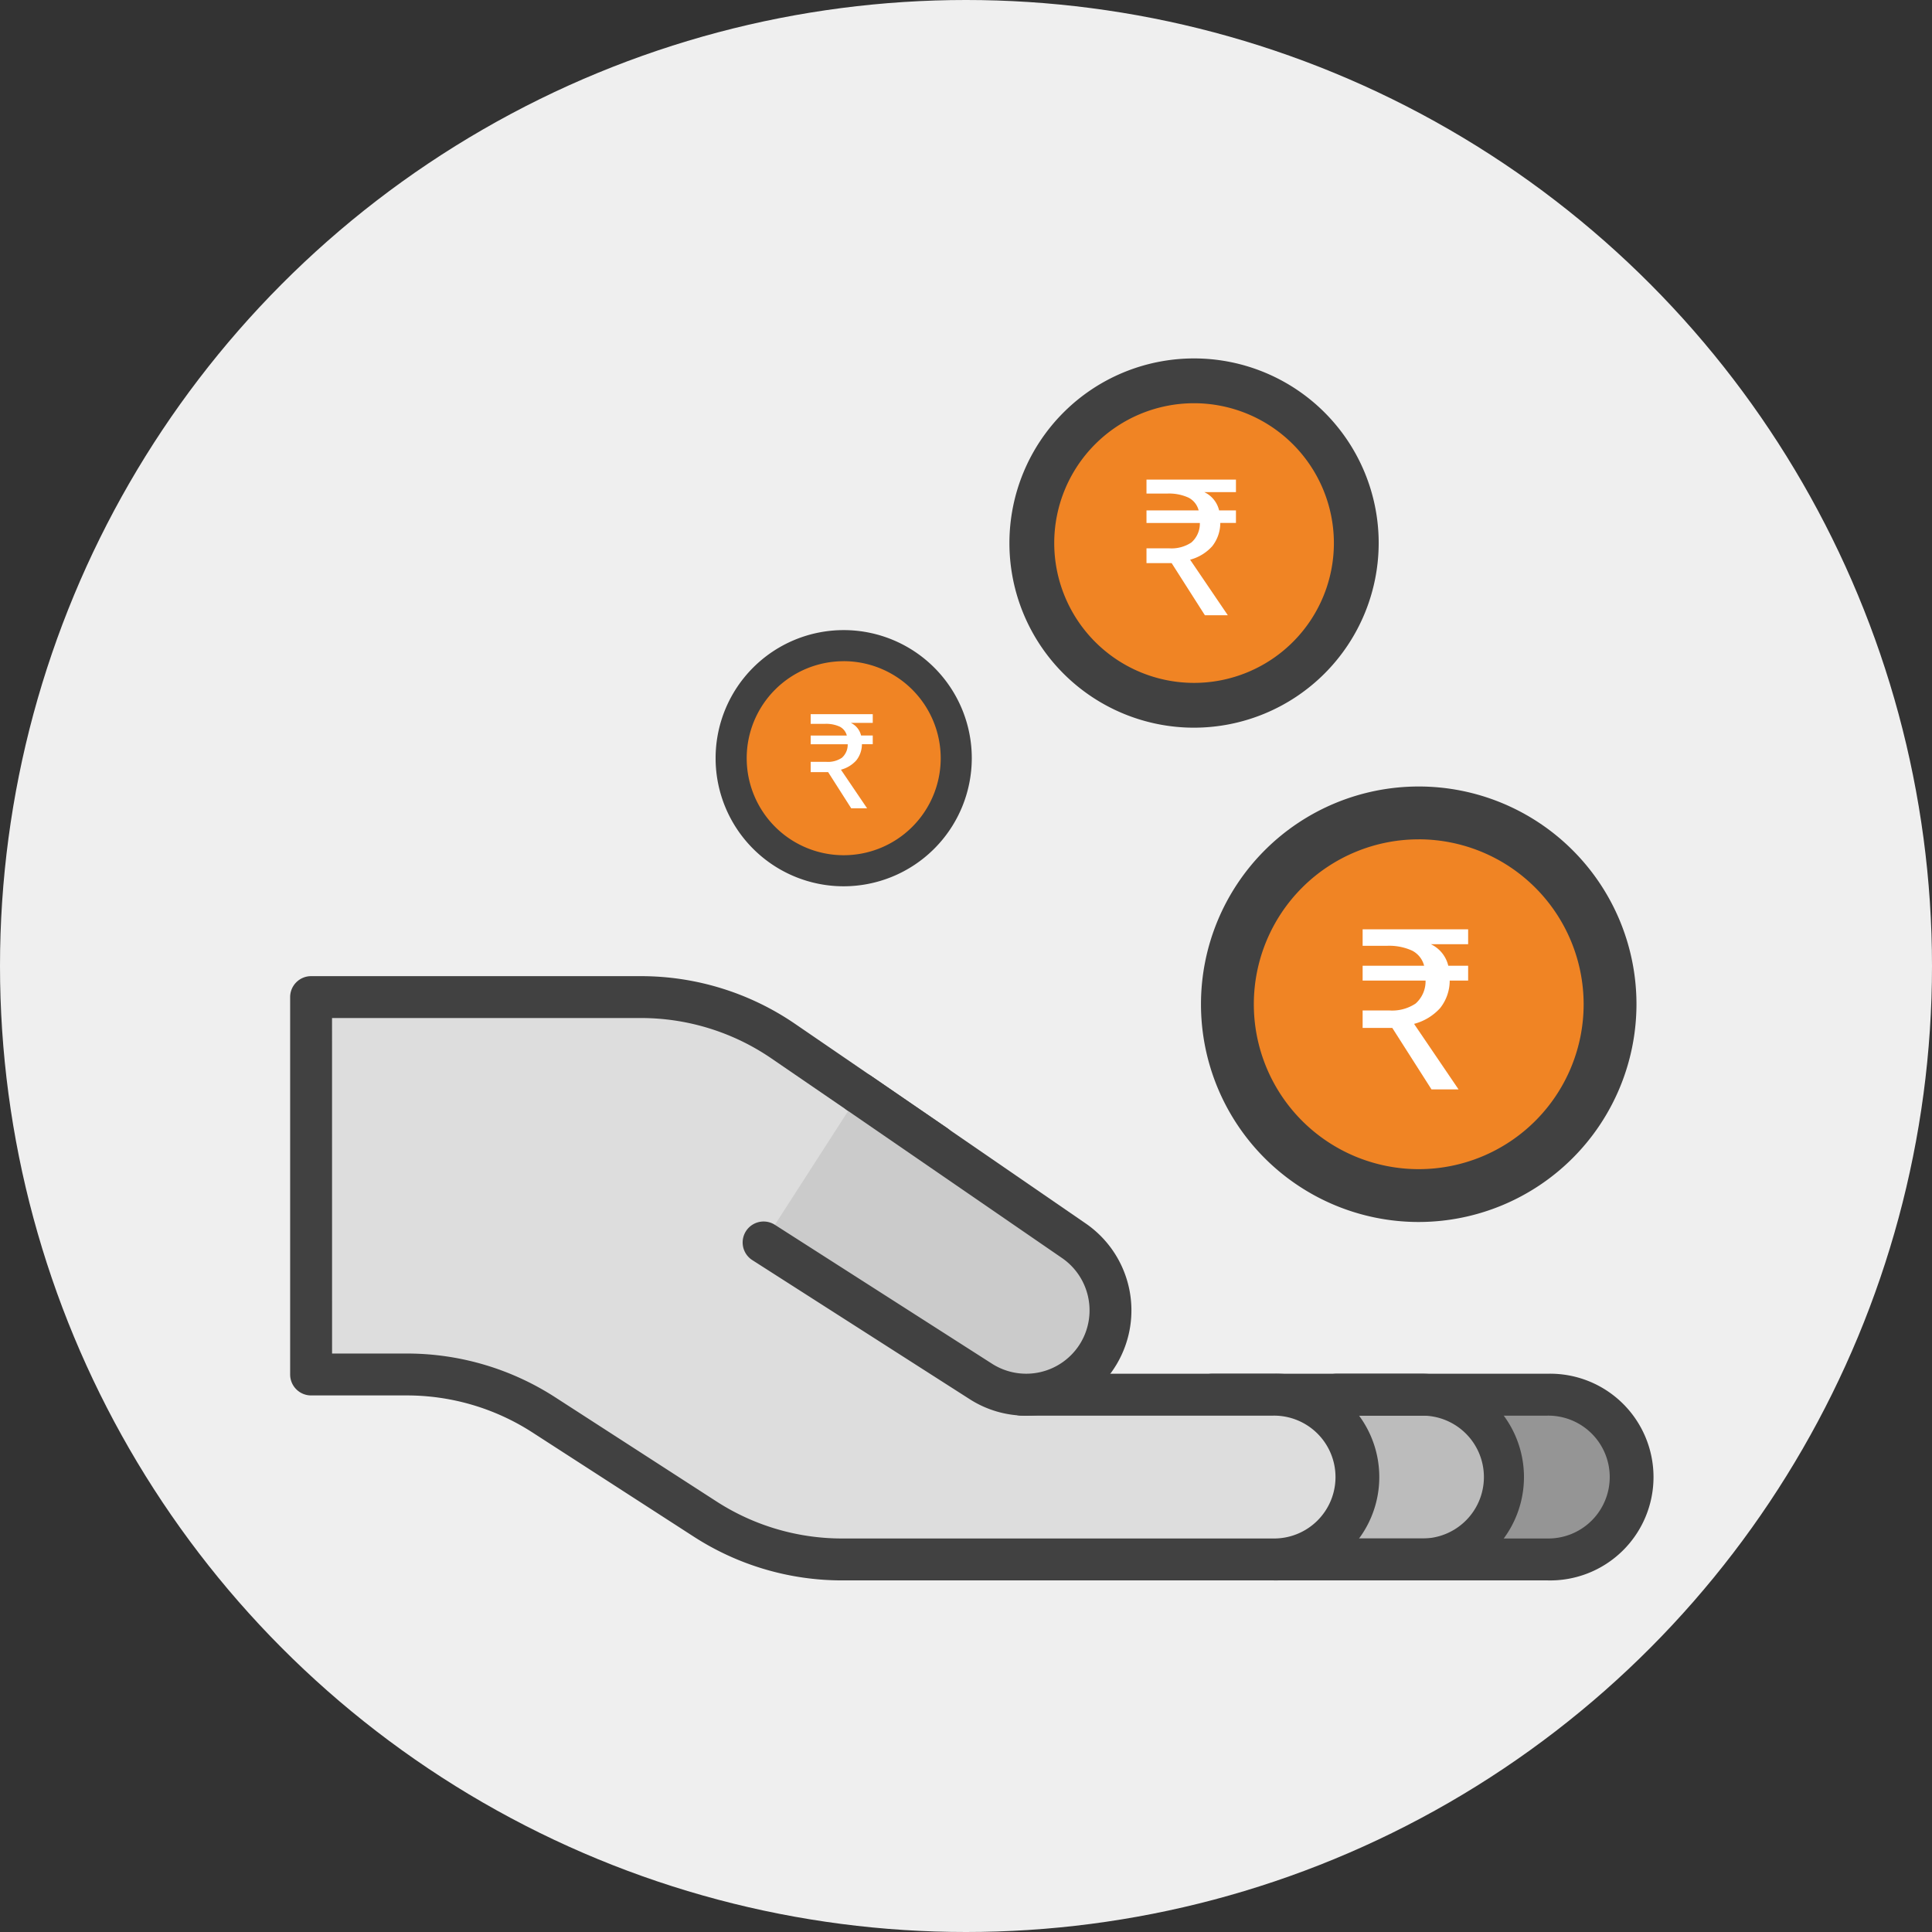 <svg xmlns="http://www.w3.org/2000/svg" width="200" height="200" viewBox="0 0 200 200"><rect x="0" y="0" width="200" height="200" fill="#333333" stroke="none"/><defs><style>.a{fill:#efefef;}.b{fill:#cc7425;}.c{fill:#f08424;}.d{fill:#414141;}.e{fill:#fff;}.f{fill:#959595;}.g{fill:#bcbcbc;}.h{fill:#ddd;}.i{fill:#cbcbcb;}</style></defs><g transform="translate(-672.988 -886.627)"><g transform="translate(672.988 886.627)"><g transform="translate(0 0)"><ellipse class="a" cx="100" cy="100" rx="100" ry="100"/></g></g><g transform="translate(772.855 919.103)"><g transform="translate(0 0)"><circle class="b" cx="16.788" cy="16.788" r="16.788" transform="translate(0 23.742) rotate(-45)"/><g transform="translate(6.954 6.954)"><path class="c" d="M1917.291,4983.332a16.8,16.8,0,1,0,16.788-16.788A16.738,16.738,0,0,0,1917.291,4983.332Z" transform="translate(-1917.291 -4966.544)"/></g></g><g transform="translate(4.628 4.628)"><path class="d" d="M1931.59,4999.958a19.113,19.113,0,1,1,19.113-19.113A19.135,19.135,0,0,1,1931.59,4999.958Zm0-33.588a14.475,14.475,0,1,0,14.476,14.475A14.491,14.491,0,0,0,1931.59,4966.37Z" transform="translate(-1912.477 -4961.732)"/><path class="e" d="M10.521-12.747H7.245a2.8,2.8,0,0,1,1.533,1.89h1.743v1.3H8.9a3.893,3.893,0,0,1-.84,2.415A4.688,4.688,0,0,1,5.775-5.754L9.681,0H7.308L3.864-5.4H1.26V-6.93H3.612a3.706,3.706,0,0,0,2.3-.609,2.6,2.6,0,0,0,.872-2.016H1.26v-1.3h5.4a2.05,2.05,0,0,0-1.05-1.323,4.844,4.844,0,0,0-2.226-.42H1.26v-1.449h9.261Z" transform="translate(12.929 26.589)"/></g></g><g transform="translate(743.855 948.643)"><g transform="translate(0 0)"><circle class="b" cx="11.647" cy="11.647" r="11.647" transform="translate(0 16.472) rotate(-45)"/><g transform="translate(4.825 4.824)"><path class="c" d="M1917.291,4978.191a11.653,11.653,0,1,0,11.647-11.647A11.613,11.613,0,0,0,1917.291,4978.191Z" transform="translate(-1917.291 -4966.544)"/></g></g><g transform="translate(3.211 3.211)"><path class="d" d="M1925.738,4988.253a13.26,13.26,0,1,1,13.26-13.261A13.276,13.276,0,0,1,1925.738,4988.253Zm0-23.3a10.042,10.042,0,1,0,10.043,10.042A10.054,10.054,0,0,0,1925.738,4964.95Z" transform="translate(-1912.477 -4961.732)"/><path class="e" d="M7.685-13.146H5.412a1.943,1.943,0,0,1,1.064,1.311H7.685v.9H6.563a2.7,2.7,0,0,1-.583,1.675,3.252,3.252,0,0,1-1.588.962L7.1-4.3H5.456L3.067-8.046H1.26V-9.11H2.892a2.571,2.571,0,0,0,1.6-.423,1.805,1.805,0,0,0,.6-1.4H1.26v-.9H5a1.422,1.422,0,0,0-.728-.918,3.361,3.361,0,0,0-1.544-.291H1.26v-1.005H7.685Z" transform="translate(8.584 22.749)"/></g></g><g transform="translate(791.855 962.586)"><g transform="translate(0 0)"><circle class="b" cx="19.799" cy="19.799" r="19.799" transform="translate(0 28) rotate(-45)"/><g transform="translate(8.201 8.201)"><path class="c" d="M1917.291,4986.343a19.808,19.808,0,1,0,19.8-19.8A19.74,19.74,0,0,0,1917.291,4986.343Z" transform="translate(-1917.291 -4966.543)"/></g></g><g transform="translate(5.458 5.459)"><path class="d" d="M1935.018,5006.814a22.541,22.541,0,1,1,22.541-22.542A22.567,22.567,0,0,1,1935.018,5006.814Zm0-39.612a17.071,17.071,0,1,0,17.072,17.07A17.09,17.09,0,0,0,1935.018,4967.2Z" transform="translate(-1912.477 -4961.732)"/><path class="e" d="M12.182-12.513H8.318a3.3,3.3,0,0,1,1.808,2.229h2.056v1.536H10.275A4.592,4.592,0,0,1,9.284-5.9a5.529,5.529,0,0,1-2.7,1.635L11.191,2.52h-2.8L4.331-3.845H1.26V-5.653H4.034a4.371,4.371,0,0,0,2.712-.718A3.069,3.069,0,0,0,7.774-8.749H1.26v-1.536H7.625a2.418,2.418,0,0,0-1.238-1.56,5.713,5.713,0,0,0-2.625-.5H1.26v-1.709H12.182Z" transform="translate(15.474 28.838)"/></g></g><g transform="translate(811.338 1031.005)"><path class="f" d="M2126.584,3599.74h-21.85v-17.055h21.85a8.527,8.527,0,0,1,8.527,8.528h0A8.527,8.527,0,0,1,2126.584,3599.74Z" transform="translate(-2104.734 -3582.685)"/></g><g transform="translate(798.471 1031.005)"><path class="g" d="M2098.108,3599.74h-21.85v-17.055h21.85a8.528,8.528,0,0,1,8.528,8.528h0A8.528,8.528,0,0,1,2098.108,3599.74Z" transform="translate(-2076.258 -3582.685)"/></g><g transform="translate(809.169 1028.836)"><path class="d" d="M2123.953,3599.278H2102.1a2.169,2.169,0,0,1-2.169-2.169v-17.055a2.169,2.169,0,0,1,2.169-2.169h21.85a10.7,10.7,0,1,1,0,21.393Zm-19.681-4.338h19.681a6.359,6.359,0,1,0,0-12.717h-19.681Z" transform="translate(-2099.934 -3577.885)"/></g><g transform="translate(796.302 1028.836)"><path class="d" d="M2095.477,3599.278h-21.851a2.169,2.169,0,0,1-2.169-2.169v-17.055a2.169,2.169,0,0,1,2.169-2.169h21.851a10.7,10.7,0,0,1,0,21.393Zm-19.682-4.338h19.682a6.359,6.359,0,0,0,0-12.717h-19.682Z" transform="translate(-2071.457 -3577.885)"/></g><g transform="translate(705.191 989.847)"><path class="h" d="M1943.394,3532.757h26.033a8.527,8.527,0,0,1,8.528,8.527h0a8.527,8.527,0,0,1-8.528,8.528H1924.8a26.176,26.176,0,0,1-14.2-4.186l-16.682-10.774a26.17,26.17,0,0,0-14.2-4.187h-9.9V3491.6h34.115a26.172,26.172,0,0,1,14.788,4.578l15.706,10.755Z" transform="translate(-1869.822 -3491.598)"/></g><g transform="translate(703.022 987.678)"><path class="d" d="M1966.8,3549.349h-44.626a28.278,28.278,0,0,1-15.376-4.534l-16.682-10.774a23.954,23.954,0,0,0-13.023-3.839h-9.9a2.169,2.169,0,0,1-2.169-2.169v-39.066a2.169,2.169,0,0,1,2.169-2.169h34.115a28.226,28.226,0,0,1,16.013,4.958l15.706,10.755a2.17,2.17,0,0,1,.824,1.078l8.457,24.367h24.49a10.7,10.7,0,1,1,0,21.393Zm-97.436-23.485h7.729a28.283,28.283,0,0,1,15.376,4.533l16.682,10.774a23.954,23.954,0,0,0,13.023,3.84H1966.8a6.359,6.359,0,1,0,0-12.717h-26.032a2.169,2.169,0,0,1-2.049-1.458l-8.73-25.151-15.116-10.352a23.908,23.908,0,0,0-13.562-4.2H1869.36Z" transform="translate(-1865.022 -3486.798)"/></g><g transform="translate(752.028 999.813)"><path class="i" d="M1973.476,3529.085l22.486,14.385a8.732,8.732,0,0,0,12.2-2.882h0a8.732,8.732,0,0,0-2.553-11.668l-22.2-15.264" transform="translate(-1973.476 -3513.655)"/></g><g transform="translate(749.859 997.644)"><path class="d" d="M1998.01,3544.388a10.806,10.806,0,0,1-5.847-1.724l-22.487-14.385a2.169,2.169,0,0,1,2.338-3.654l22.486,14.385a6.564,6.564,0,0,0,9.172-2.166,6.576,6.576,0,0,0-1.919-8.77l-22.2-15.264a2.169,2.169,0,0,1,2.458-3.575l22.2,15.264a10.924,10.924,0,0,1,3.187,14.566,10.81,10.81,0,0,1-6.856,5.024A10.994,10.994,0,0,1,1998.01,3544.388Z" transform="translate(-1968.675 -3508.854)"/></g></g></svg>